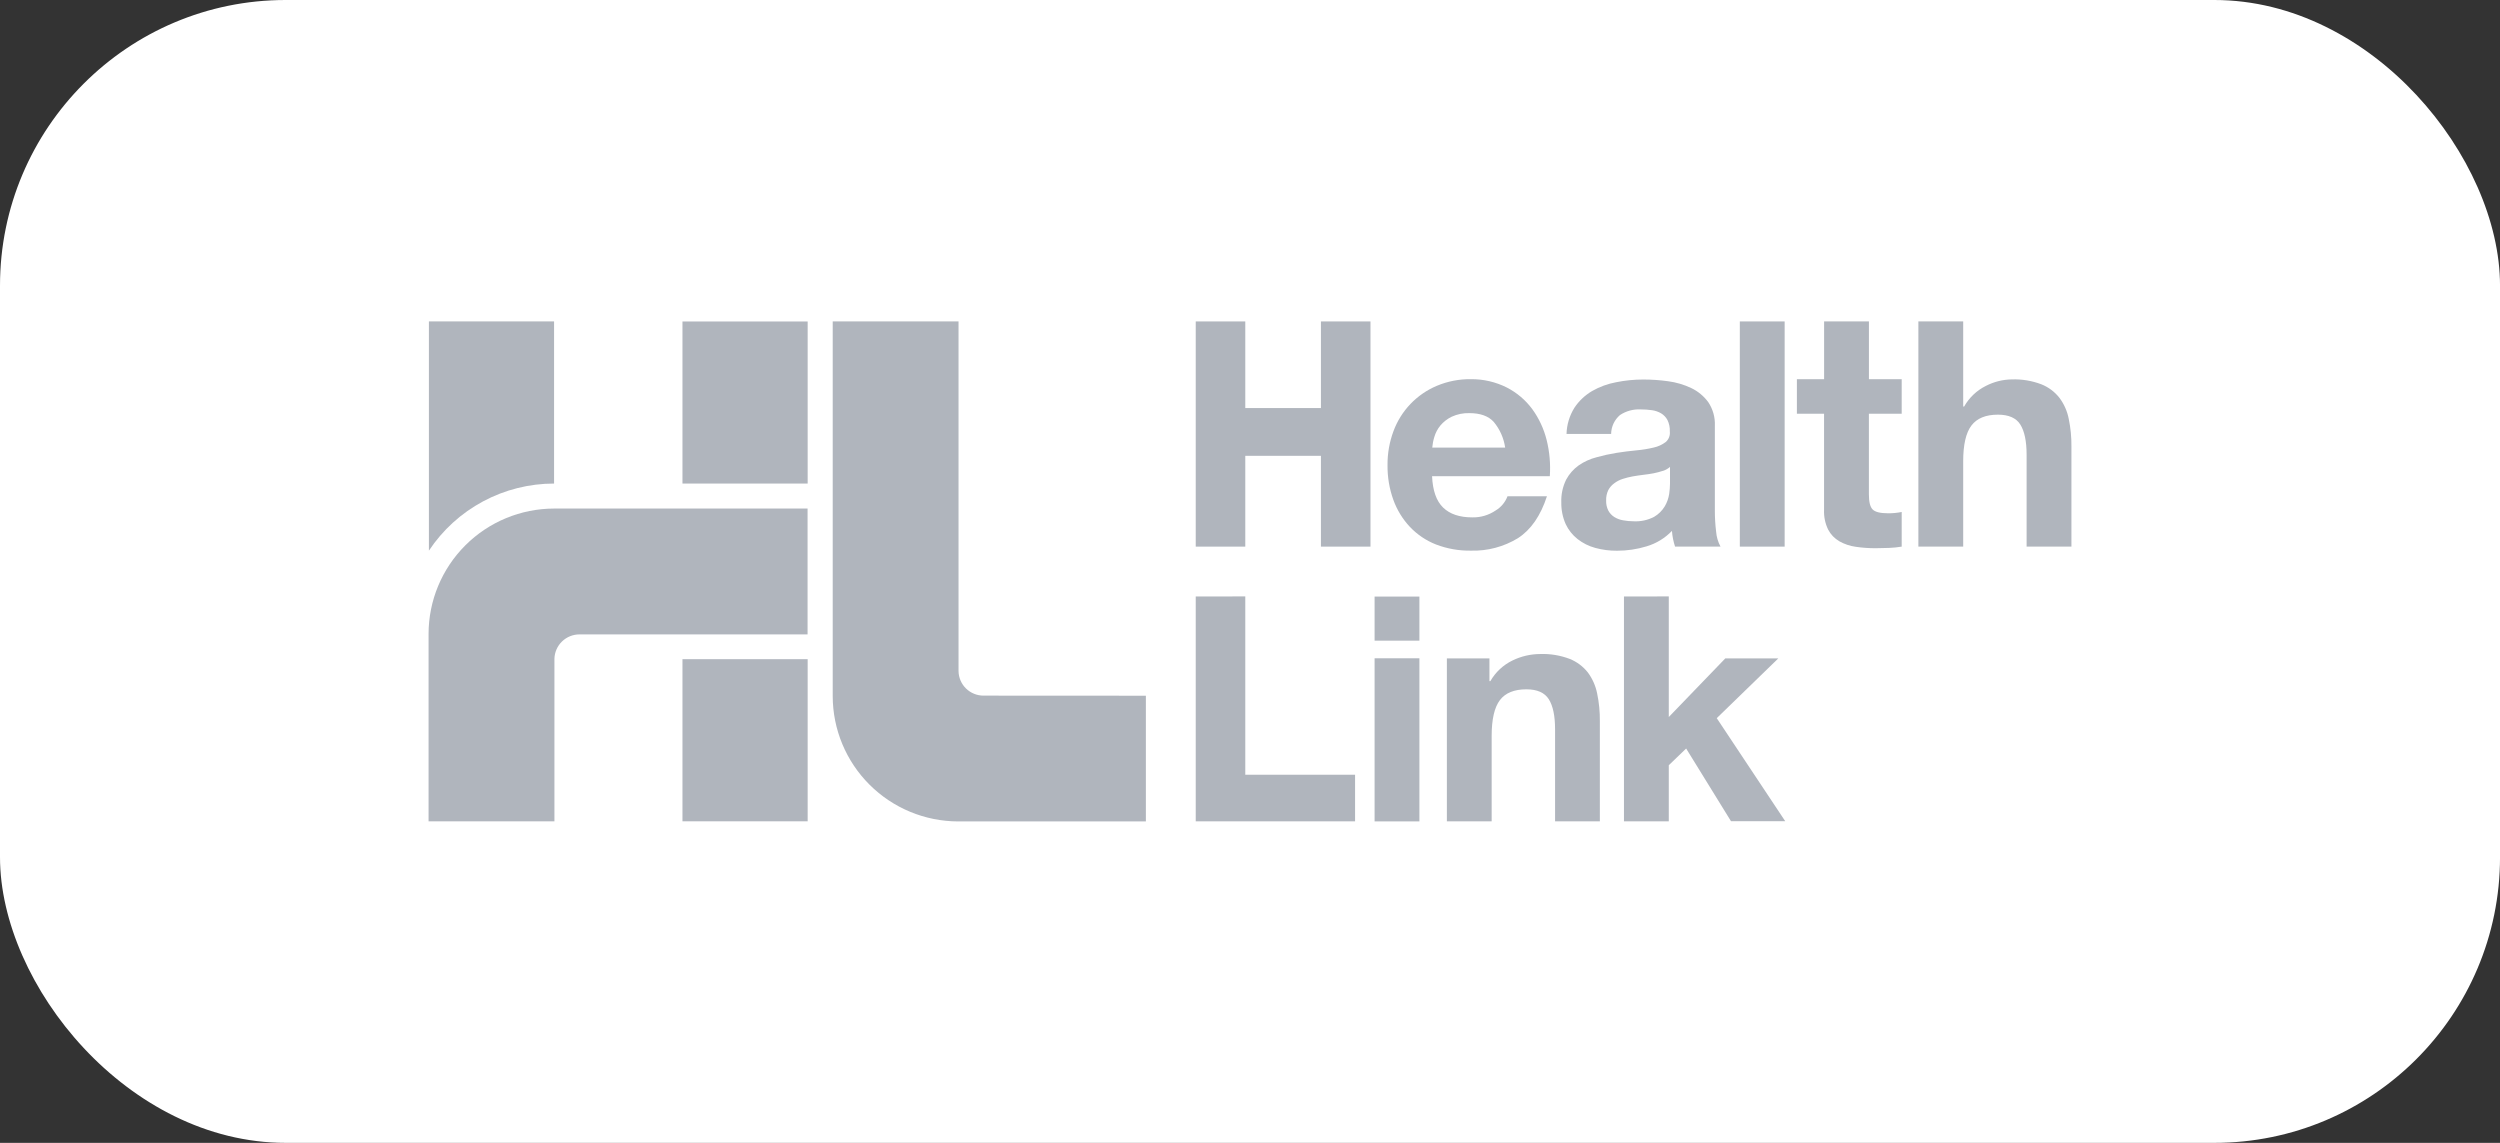 <svg width="140" height="64" viewBox="0 0 140 64" fill="none" xmlns="http://www.w3.org/2000/svg">
<rect x="0" y="0" width="140" height="64" fill="#333333" stroke="none"/>
<rect width="140.001" height="64" rx="16" fill="white"/>
<path d="M31.028 27.079V18H24.019V30.836C24.786 29.681 25.827 28.733 27.05 28.078C28.273 27.422 29.64 27.079 31.028 27.079Z" fill="#B0B5BD"/>
<path d="M55.08 38.955C54.712 38.956 54.358 38.812 54.095 38.554C53.832 38.296 53.682 37.945 53.678 37.578V18H46.632V38.982C46.634 40.842 47.375 42.626 48.693 43.941C50.01 45.257 51.797 45.997 53.661 46H64.169V38.96L55.08 38.955Z" fill="#B0B5BD"/>
<path d="M45.229 36.914H38.218V45.993H45.229V36.914Z" fill="#B0B5BD"/>
<path d="M38.218 18.003H45.229V27.079H38.218V18.003Z" fill="#B0B5BD"/>
<path d="M26.061 30.537C27.378 29.222 29.165 28.482 31.029 28.479H45.224V35.526H32.451C32.085 35.526 31.734 35.669 31.472 35.923C31.21 36.178 31.058 36.524 31.048 36.889V45.993H24V35.497C24.002 33.636 24.743 31.853 26.061 30.537Z" fill="#B0B5BD"/>
<path d="M69.736 18V22.851H73.972V18H76.747V30.611H73.972V25.526H69.736V30.611H66.961V18H69.736Z" fill="#B0B5BD"/>
<path fill-rule="evenodd" clip-rule="evenodd" d="M82.442 28.973C81.735 28.973 81.192 28.79 80.815 28.424C80.439 28.062 80.231 27.474 80.196 26.669H86.79C86.837 25.988 86.777 25.303 86.612 24.64C86.457 24.018 86.185 23.431 85.808 22.912C85.434 22.405 84.947 21.991 84.386 21.703C83.76 21.387 83.067 21.226 82.365 21.234C81.713 21.226 81.067 21.352 80.466 21.604C79.908 21.839 79.404 22.185 78.986 22.622C78.568 23.059 78.244 23.577 78.035 24.144C77.808 24.754 77.695 25.4 77.701 26.05C77.694 26.711 77.804 27.368 78.027 27.99C78.23 28.553 78.545 29.069 78.955 29.506C79.365 29.938 79.866 30.276 80.421 30.493C81.042 30.73 81.701 30.846 82.365 30.836C83.294 30.864 84.211 30.621 85.004 30.138C85.733 29.667 86.274 28.884 86.629 27.79H84.42C84.294 28.126 84.057 28.409 83.748 28.592C83.363 28.852 82.906 28.985 82.442 28.973ZM82.284 23.135C82.894 23.135 83.352 23.297 83.651 23.628C83.993 24.04 84.214 24.538 84.289 25.067H80.206C80.223 24.864 80.262 24.663 80.323 24.468C80.391 24.235 80.506 24.019 80.659 23.831C80.834 23.623 81.05 23.455 81.294 23.337C81.604 23.194 81.943 23.125 82.284 23.135Z" fill="#B0B5BD"/>
<path fill-rule="evenodd" clip-rule="evenodd" d="M88.168 22.833C88.422 22.451 88.761 22.131 89.157 21.898C89.577 21.658 90.034 21.491 90.51 21.404C91.007 21.303 91.513 21.253 92.021 21.253C92.488 21.253 92.954 21.285 93.416 21.35C93.863 21.409 94.299 21.537 94.707 21.73C95.084 21.909 95.411 22.179 95.659 22.515C95.923 22.907 96.054 23.373 96.032 23.845V28.585C96.031 28.979 96.054 29.373 96.102 29.765C96.124 30.061 96.208 30.35 96.349 30.611H93.804C93.757 30.47 93.719 30.326 93.69 30.179C93.66 30.031 93.639 29.881 93.629 29.73C93.24 30.136 92.752 30.433 92.214 30.594C91.675 30.759 91.115 30.842 90.552 30.841C90.141 30.844 89.732 30.791 89.335 30.683C88.976 30.586 88.639 30.418 88.346 30.189C88.062 29.966 87.835 29.681 87.681 29.355C87.51 28.972 87.426 28.557 87.433 28.138C87.416 27.696 87.51 27.256 87.705 26.859C87.876 26.541 88.118 26.266 88.413 26.057C88.714 25.851 89.048 25.698 89.402 25.608C89.77 25.505 90.144 25.422 90.522 25.361C90.901 25.302 91.264 25.255 91.638 25.22C91.965 25.191 92.29 25.138 92.61 25.062C92.853 25.009 93.081 24.903 93.28 24.754C93.364 24.681 93.429 24.589 93.469 24.486C93.509 24.383 93.523 24.271 93.51 24.161C93.52 23.939 93.474 23.717 93.376 23.517C93.293 23.365 93.171 23.237 93.023 23.147C92.865 23.056 92.691 22.996 92.511 22.971C92.303 22.942 92.093 22.927 91.882 22.927C91.47 22.905 91.062 23.015 90.718 23.243C90.565 23.375 90.442 23.537 90.356 23.719C90.271 23.902 90.226 24.101 90.223 24.302H87.725C87.739 23.782 87.892 23.275 88.168 22.833ZM93.114 26.37C92.946 26.425 92.775 26.469 92.602 26.504C92.419 26.538 92.229 26.568 92.028 26.59C91.828 26.613 91.628 26.645 91.427 26.679C91.238 26.714 91.052 26.761 90.868 26.82C90.697 26.875 90.537 26.958 90.394 27.067C90.257 27.166 90.145 27.295 90.065 27.444C89.978 27.626 89.936 27.826 89.944 28.027C89.936 28.222 89.978 28.417 90.065 28.592C90.144 28.739 90.26 28.864 90.401 28.953C90.552 29.046 90.72 29.109 90.896 29.138C91.087 29.173 91.282 29.191 91.477 29.192C91.876 29.214 92.273 29.129 92.627 28.945C92.874 28.802 93.081 28.598 93.228 28.353C93.354 28.139 93.438 27.902 93.475 27.657C93.502 27.469 93.517 27.28 93.52 27.091V26.146C93.405 26.247 93.27 26.324 93.124 26.37H93.114Z" fill="#B0B5BD"/>
<path d="M99.94 30.611V18H97.43V30.611H99.94Z" fill="#B0B5BD"/>
<path d="M106.495 21.234V23.169H104.658V27.684C104.658 28.108 104.727 28.39 104.868 28.53C105.009 28.671 105.293 28.743 105.716 28.743C105.852 28.746 105.989 28.74 106.124 28.726C106.248 28.713 106.371 28.696 106.495 28.671V30.611C106.261 30.65 106.025 30.674 105.788 30.683C105.664 30.683 105.536 30.687 105.408 30.692C105.28 30.696 105.152 30.7 105.028 30.7C104.659 30.701 104.289 30.675 103.923 30.621C103.6 30.577 103.289 30.472 103.005 30.313C102.738 30.159 102.52 29.932 102.377 29.659C102.209 29.313 102.13 28.931 102.147 28.548V23.169H100.626V21.234H102.15V18H104.66V21.234H106.495Z" fill="#B0B5BD"/>
<path d="M109.939 22.764V18H107.429V30.611H109.939V25.832C109.939 24.904 110.092 24.235 110.399 23.831C110.705 23.426 111.2 23.221 111.883 23.221C112.484 23.221 112.906 23.404 113.139 23.776C113.371 24.149 113.49 24.709 113.49 25.462V30.611H116V25.003C116.006 24.485 115.955 23.968 115.85 23.46C115.768 23.032 115.59 22.627 115.328 22.278C115.063 21.94 114.713 21.678 114.314 21.52C113.786 21.32 113.223 21.227 112.659 21.246C112.155 21.254 111.66 21.378 111.212 21.609C110.699 21.864 110.275 22.266 109.993 22.764H109.939Z" fill="#B0B5BD"/>
<path d="M69.736 33.399V43.384H75.884V45.993H66.961V33.404L69.736 33.399Z" fill="#B0B5BD"/>
<path d="M76.977 33.408V35.877H79.487V33.408H76.977Z" fill="#B0B5BD"/>
<path d="M79.487 45.998V36.864H76.977V45.998H79.487Z" fill="#B0B5BD"/>
<path d="M83.409 36.872V38.143H83.461C83.747 37.642 84.178 37.24 84.697 36.988C85.181 36.751 85.712 36.627 86.251 36.625C86.815 36.605 87.377 36.699 87.905 36.899C88.303 37.059 88.653 37.32 88.919 37.657C89.178 38.007 89.357 38.411 89.441 38.839C89.547 39.346 89.597 39.864 89.592 40.382V45.993H87.084V40.841C87.084 40.089 86.967 39.528 86.733 39.157C86.499 38.787 86.08 38.602 85.477 38.602C84.794 38.602 84.299 38.804 83.993 39.209C83.686 39.614 83.533 40.283 83.533 41.211V45.993H81.025V36.872H83.409Z" fill="#B0B5BD"/>
<path d="M93.452 40.153V33.399L90.942 33.404V45.993H93.452V42.853L94.424 41.917L96.935 45.986H99.972L96.138 40.217L99.583 36.872H96.615L93.452 40.153Z" fill="#B0B5BD"/>
</svg>
